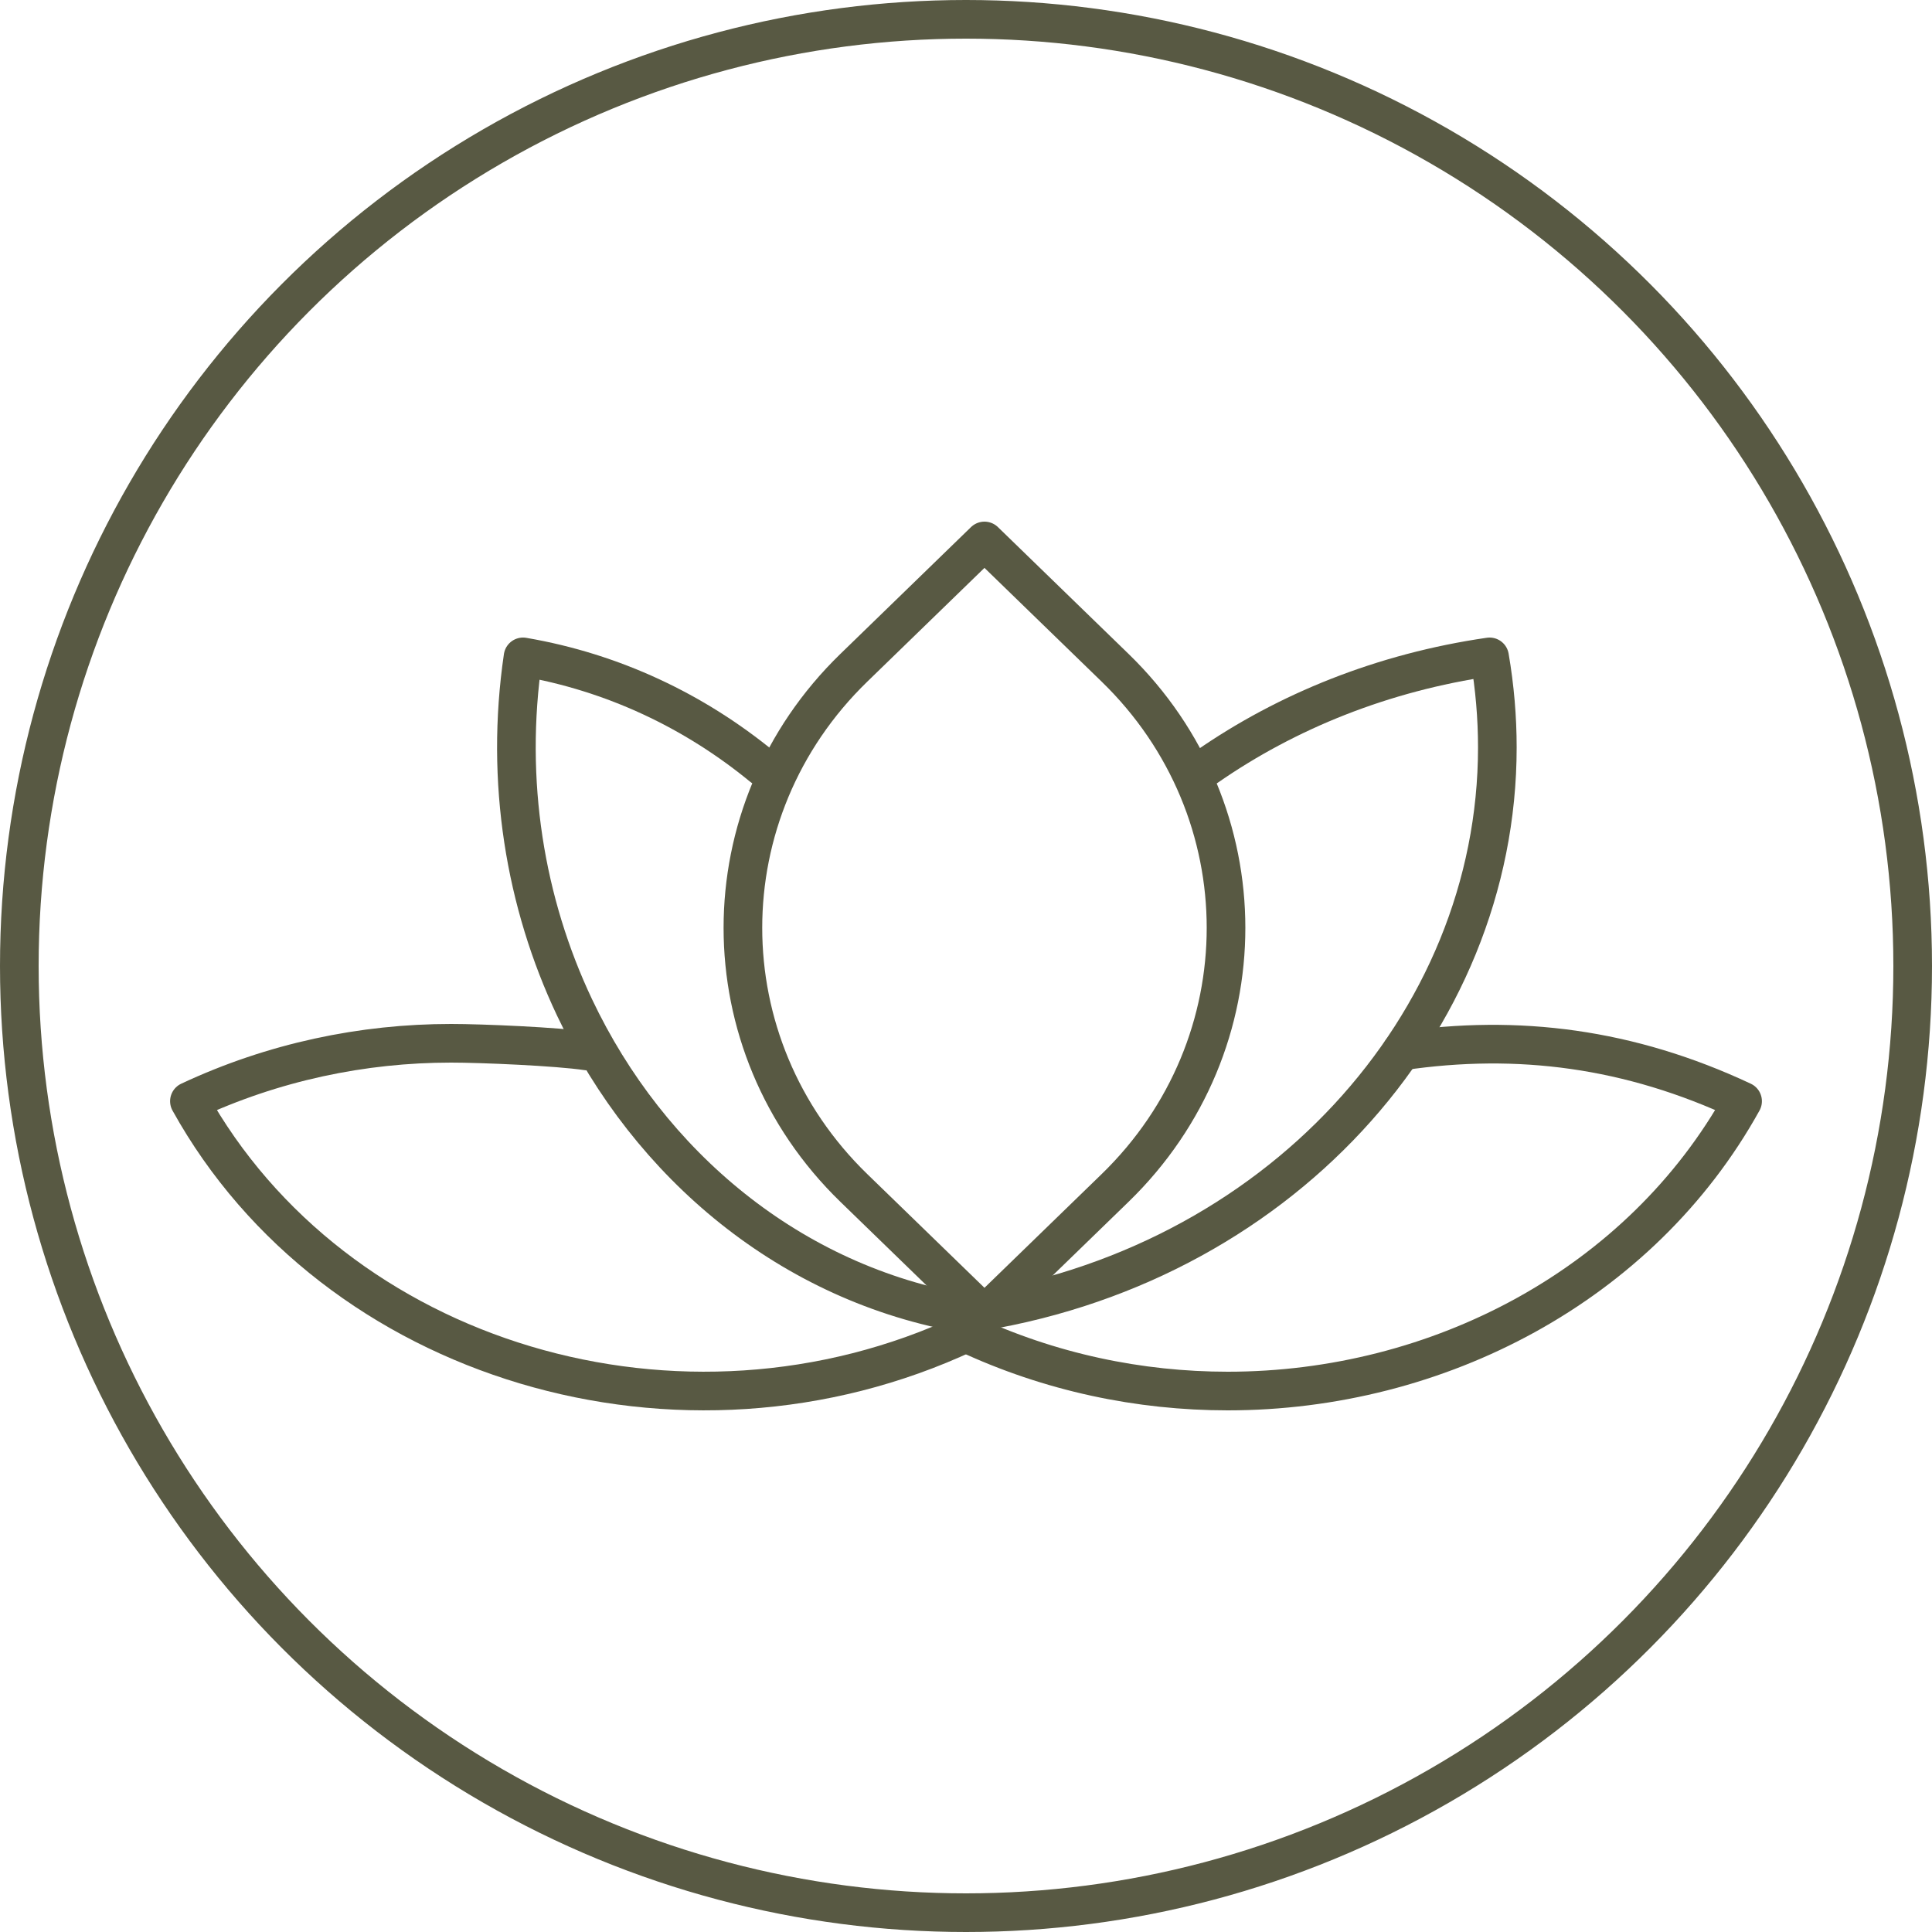 <svg width="50" height="50" viewBox="0 0 50 50" fill="none" xmlns="http://www.w3.org/2000/svg">
<circle cx="25" cy="25" r="24.5" stroke="#585943"/>
<path d="M15.196 27.2C14.423 27.084 12.465 27 11.674 27C9.39 27 7.075 27.481 4.902 28.499C8.65 35.258 17.648 37.944 25 34.499" stroke="#585943" stroke-linecap="round" stroke-linejoin="round"/>
<path d="M36.275 27.2C39.284 26.757 42.175 27.128 45.098 28.499C42.458 33.262 37.213 36 31.775 36C29.491 36 27.172 35.519 25 34.501" stroke="#585943" stroke-linecap="round" stroke-linejoin="round"/>
<path d="M19.731 19.845C17.975 18.404 15.871 17.4 13.536 17C13.062 20.223 13.59 23.369 14.868 26.07C16.805 30.16 20.468 33.226 24.998 34H25" stroke="#585943" stroke-linecap="round" stroke-linejoin="round"/>
<path d="M25 34H25.002C33.027 32.841 38.751 26.521 38.751 19.342C38.751 18.569 38.685 17.788 38.55 17C35.791 17.4 33.304 18.406 31.231 19.846" stroke="#585943" stroke-linecap="round" stroke-linejoin="round"/>
<path d="M25.478 14L28.859 17.282C32.686 20.996 32.687 27.028 28.859 30.744L25.478 34.025L22.097 30.744C18.27 27.029 18.269 20.997 22.097 17.282L25.478 14Z" stroke="#585943" stroke-linecap="round" stroke-linejoin="round"/>
</svg>

